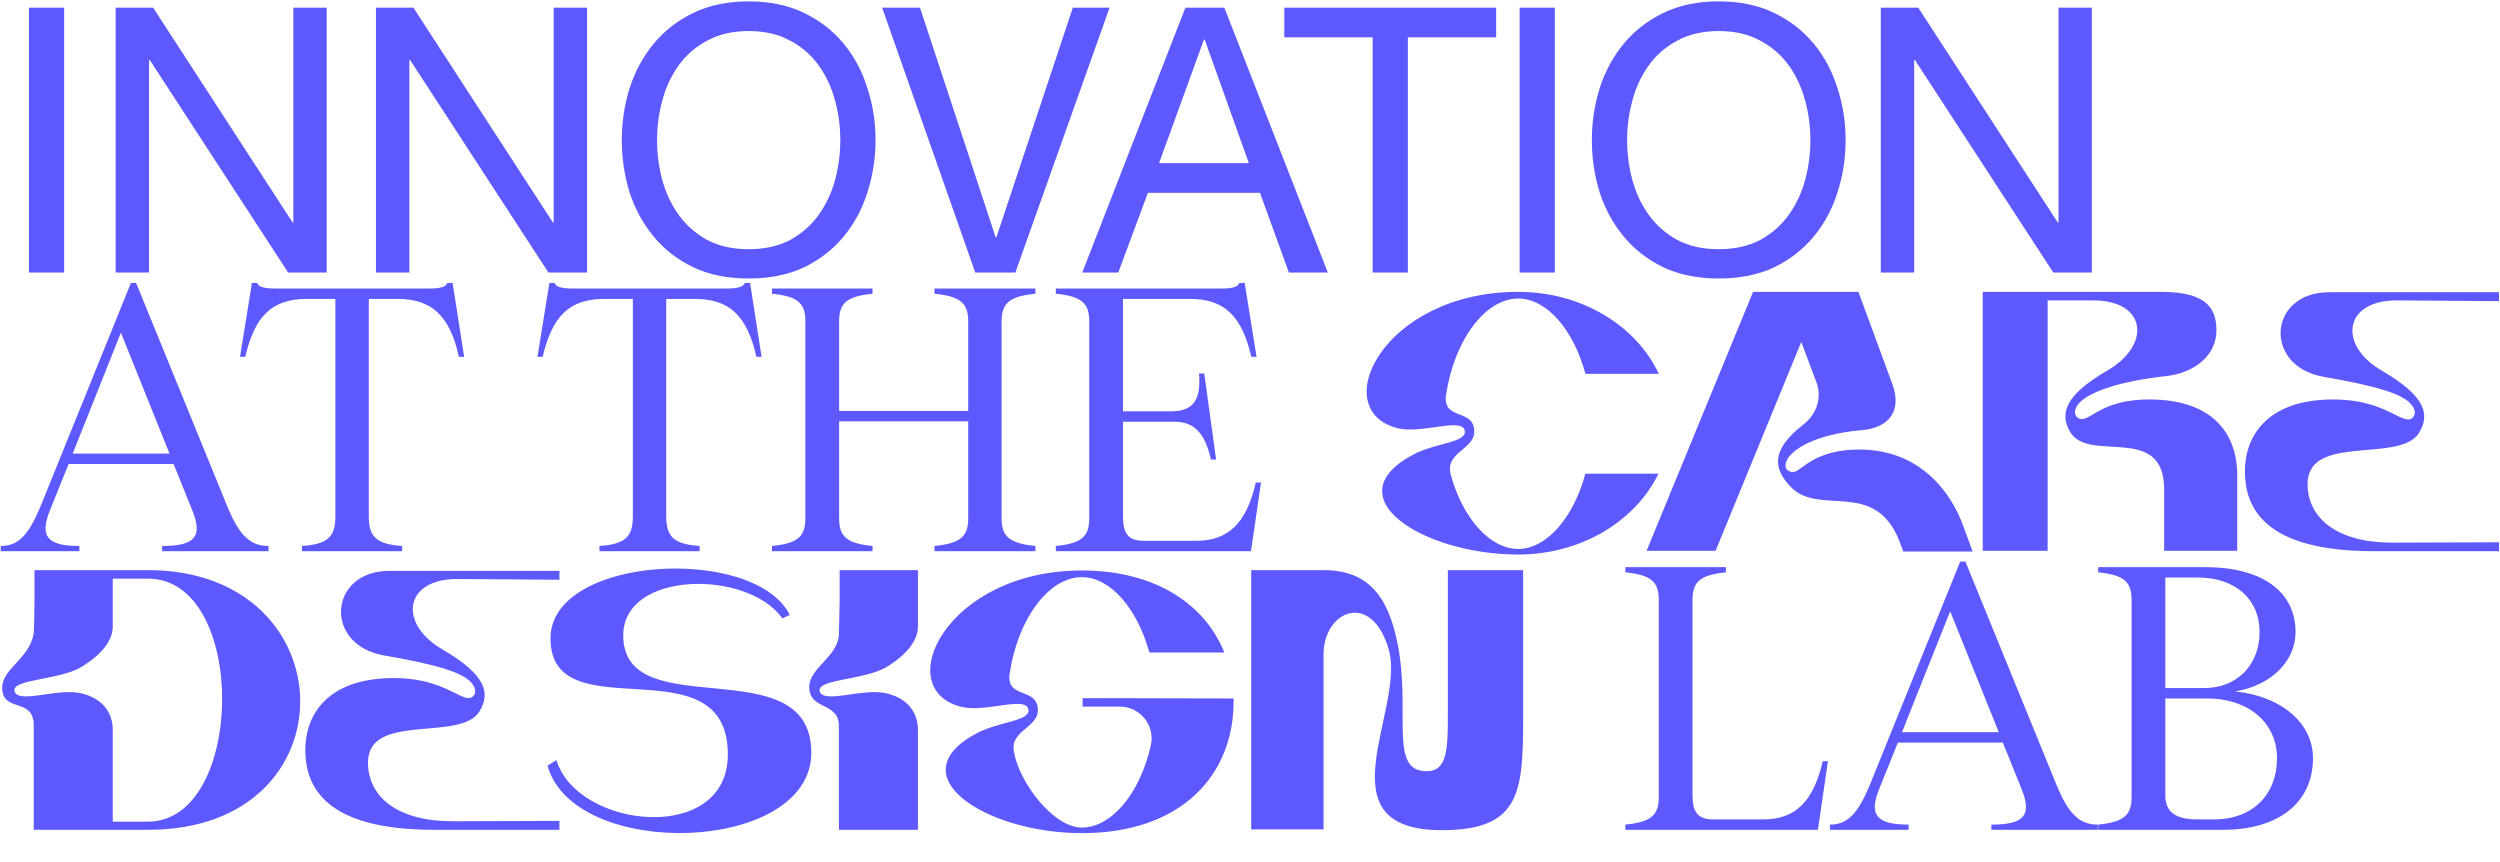 <svg width="1651" height="569" viewBox="0 0 1651 569" fill="none" xmlns="http://www.w3.org/2000/svg">
<path d="M19.09 5.07H42.365V180H19.09V5.07ZM76.368 5.07H101.113L193.233 146.925H193.723V5.07H215.773V180H190.293L98.908 39.615H98.418V180H76.368V5.07ZM248.28 5.07H273.025L365.145 146.925H365.635V5.07H387.685V180H362.205L270.82 39.615H270.33V180H248.28V5.07ZM433.911 92.535C433.911 101.355 435.055 110.093 437.341 118.75C439.628 127.243 443.221 134.92 448.121 141.78C453.021 148.64 459.31 154.193 466.986 158.44C474.663 162.523 483.81 164.565 494.426 164.565C505.043 164.565 514.19 162.523 521.866 158.44C529.543 154.193 535.831 148.64 540.731 141.78C545.631 134.92 549.225 127.243 551.511 118.75C553.798 110.093 554.941 101.355 554.941 92.535C554.941 83.715 553.798 75.058 551.511 66.565C549.225 57.908 545.631 50.15 540.731 43.29C535.831 36.43 529.543 30.958 521.866 26.875C514.19 22.628 505.043 20.505 494.426 20.505C483.81 20.505 474.663 22.628 466.986 26.875C459.31 30.958 453.021 36.43 448.121 43.29C443.221 50.15 439.628 57.908 437.341 66.565C435.055 75.058 433.911 83.715 433.911 92.535ZM410.636 92.535C410.636 80.612 412.351 69.178 415.781 58.235C419.375 47.128 424.683 37.328 431.706 28.835C438.73 20.342 447.468 13.563 457.921 8.5C468.375 3.437 480.543 0.905 494.426 0.905C508.31 0.905 520.478 3.437 530.931 8.5C541.385 13.563 550.123 20.342 557.146 28.835C564.17 37.328 569.396 47.128 572.826 58.235C576.42 69.178 578.216 80.612 578.216 92.535C578.216 104.458 576.42 115.973 572.826 127.08C569.396 138.023 564.17 147.742 557.146 156.235C550.123 164.728 541.385 171.507 530.931 176.57C520.478 181.47 508.31 183.92 494.426 183.92C480.543 183.92 468.375 181.47 457.921 176.57C447.468 171.507 438.73 164.728 431.706 156.235C424.683 147.742 419.375 138.023 415.781 127.08C412.351 115.973 410.636 104.458 410.636 92.535ZM670.524 180H644.064L582.569 5.07H607.559L657.539 156.725H658.029L708.499 5.07H732.754L670.524 180ZM765.444 107.725H824.734L795.579 26.14H795.089L765.444 107.725ZM782.839 5.07H808.564L876.919 180H851.194L832.084 127.325H758.094L738.494 180H714.729L782.839 5.07ZM906.476 24.67H848.166V5.07H988.061V24.67H929.751V180H906.476V24.67ZM1003.55 5.07H1026.82V180H1003.55V5.07ZM1074.55 92.535C1074.55 101.355 1075.69 110.093 1077.98 118.75C1080.26 127.243 1083.86 134.92 1088.76 141.78C1093.66 148.64 1099.95 154.193 1107.62 158.44C1115.3 162.523 1124.45 164.565 1135.06 164.565C1145.68 164.565 1154.83 162.523 1162.5 158.44C1170.18 154.193 1176.47 148.64 1181.37 141.78C1186.27 134.92 1189.86 127.243 1192.15 118.75C1194.43 110.093 1195.58 101.355 1195.58 92.535C1195.58 83.715 1194.43 75.058 1192.15 66.565C1189.86 57.908 1186.27 50.15 1181.37 43.29C1176.47 36.43 1170.18 30.958 1162.5 26.875C1154.83 22.628 1145.68 20.505 1135.06 20.505C1124.45 20.505 1115.3 22.628 1107.62 26.875C1099.95 30.958 1093.66 36.43 1088.76 43.29C1083.86 50.15 1080.26 57.908 1077.98 66.565C1075.69 75.058 1074.55 83.715 1074.55 92.535ZM1051.27 92.535C1051.27 80.612 1052.99 69.178 1056.42 58.235C1060.01 47.128 1065.32 37.328 1072.34 28.835C1079.37 20.342 1088.1 13.563 1098.56 8.5C1109.01 3.437 1121.18 0.905 1135.06 0.905C1148.95 0.905 1161.11 3.437 1171.57 8.5C1182.02 13.563 1190.76 20.342 1197.78 28.835C1204.81 37.328 1210.03 47.128 1213.46 58.235C1217.06 69.178 1218.85 80.612 1218.85 92.535C1218.85 104.458 1217.06 115.973 1213.46 127.08C1210.03 138.023 1204.81 147.742 1197.78 156.235C1190.76 164.728 1182.02 171.507 1171.57 176.57C1161.11 181.47 1148.95 183.92 1135.06 183.92C1121.18 183.92 1109.01 181.47 1098.56 176.57C1088.1 171.507 1079.37 164.728 1072.34 156.235C1065.32 147.742 1060.01 138.023 1056.42 127.08C1052.99 115.973 1051.27 104.458 1051.27 92.535ZM1242.07 5.07H1266.82L1358.94 146.925H1359.43V5.07H1381.48V180H1356L1264.61 39.615H1264.12V180H1242.07V5.07ZM89.895 186.865L150.165 334.6C158.005 353.465 165.11 360.57 177.36 360.57V364H107.045V360.57C129.095 360.57 133.995 354.2 126.89 336.805L114.64 306.425H45.305L33.055 336.805C25.95 354.2 31.095 360.57 52.41 360.57V364H0.47V360.57C11.985 360.57 18.845 353.465 26.685 334.6L86.465 186.865H89.895ZM79.85 219.695L48 299.565H111.945L79.85 219.695ZM295.483 186.865H298.913L306.508 235.62H303.078C296.953 208.425 285.193 197.4 262.408 197.4H243.543V340.97C243.543 354.69 248.688 359.345 265.593 360.57V364H199.443V360.57C216.348 359.345 221.493 354.69 221.493 340.97V197.4H202.628C179.843 197.4 168.328 208.425 161.958 235.62H158.528L166.368 186.865H169.798C170.778 189.56 174.453 190.54 182.048 190.54H283.233C290.828 190.54 294.258 189.56 295.483 186.865ZM491.923 186.865H495.353L502.948 235.62H499.518C493.393 208.425 481.633 197.4 458.848 197.4H439.983V340.97C439.983 354.69 445.128 359.345 462.033 360.57V364H395.883V360.57C412.788 359.345 417.933 354.69 417.933 340.97V197.4H399.068C376.283 197.4 364.768 208.425 358.398 235.62H354.968L362.808 186.865H366.238C367.218 189.56 370.893 190.54 378.488 190.54H479.673C487.268 190.54 490.698 189.56 491.923 186.865ZM683.764 190.54V193.97C666.859 195.685 661.469 200.095 661.469 212.1V342.44C661.469 354.445 666.859 358.855 683.764 360.57V364H617.124V360.57C634.029 358.855 639.419 354.445 639.419 342.44V278.25H554.159V342.44C554.159 354.445 559.304 358.855 576.209 360.57V364H509.814V360.57C526.719 358.855 531.864 354.445 531.864 342.44V212.1C531.864 200.095 526.719 195.685 509.814 193.97V190.54H576.209V193.97C559.304 195.685 554.159 200.095 554.159 212.1V271.39H639.419V212.1C639.419 200.095 634.029 195.685 617.124 193.97V190.54H683.764ZM829.332 318.675H832.762L826.147 364H697.277V360.57C714.182 358.855 719.327 354.445 719.327 342.44V212.1C719.327 200.095 714.182 195.685 697.277 193.97V190.54H806.302C813.897 190.54 817.327 189.56 818.552 186.865H821.982L829.822 235.62H826.392C820.022 208.425 808.507 197.4 785.722 197.4H741.622V271.635H773.472C787.682 271.635 793.317 264.53 791.847 246.645H795.277L803.117 303.485H799.687C795.767 285.6 788.172 278.495 775.677 278.495H741.622V340.97C741.622 352.73 745.297 357.14 755.587 357.14H790.132C811.202 357.14 823.207 345.38 829.332 318.675ZM1002.65 362.53C1021.27 362.53 1039.15 341.95 1046.99 312.795H1095.26C1080.07 344.155 1044.3 366.205 1002.65 366.205C939.438 366.205 879.658 327.985 934.048 299.81C948.503 292.46 968.593 292.215 967.368 284.62C965.898 275.31 939.683 286.58 923.513 282.905C875.738 271.635 912.733 192.745 1002.65 192.745C1044.54 192.745 1080.56 215.04 1095.5 246.89H1046.99C1039.15 217.49 1021.27 197.155 1002.65 197.155C980.843 197.155 960.263 224.595 954.873 261.345C953.158 277.27 971.778 270.165 973.493 283.15C975.453 296.625 954.873 297.85 957.813 312.305C957.813 312.55 957.813 312.55 957.813 312.55C965.653 341.95 983.783 362.53 1002.65 362.53ZM1296.88 348.32L1302.76 364.245H1256.94L1254.49 357.63C1238.08 315.49 1201.08 341.705 1182.22 321.125C1171.44 309.61 1168.99 297.605 1190.79 280.455C1200.59 272.86 1202.8 262.08 1199.86 253.26L1189.57 225.82L1132.97 363.755H1087.4L1157.72 192.745H1227.3L1249.84 253.995C1255.96 271.145 1247.88 282.66 1229.01 284.13C1197.9 286.825 1182.95 297.36 1180.01 303.975C1177.32 309.855 1181.73 312.305 1185.16 311.57C1190.06 310.345 1198.88 296.87 1227.79 296.87C1266.74 296.87 1288.06 323.33 1296.88 348.32ZM1476.97 305.69C1477.21 307.895 1477.46 310.1 1477.46 312.305V363.755H1429.19V321.86C1428.21 279.72 1379.46 305.935 1367.21 285.355C1360.35 273.84 1362.55 261.59 1391.71 244.685C1421.11 227.535 1417.43 198.38 1382.4 198.38H1352.26V363.755H1309.39V192.745H1426.74C1454.18 192.745 1463.74 201.075 1463.74 218.225C1463.74 235.13 1448.55 246.4 1430.66 248.36C1396.61 252.035 1378.48 259.875 1372.84 266.49C1367.94 272.125 1371.13 276.78 1374.8 276.78C1381.42 276.78 1389.26 263.795 1419.39 263.795C1460.31 263.795 1474.52 285.355 1476.97 305.69ZM1582.73 198.38C1547.7 198.38 1543.78 228.025 1573.18 244.93C1602.58 262.08 1604.54 274.085 1597.68 285.6C1585.43 306.425 1523.93 285.845 1523.93 319.655C1523.93 341.95 1543.04 358.365 1579.79 358.365L1650.35 358.12V364H1567.54C1494.78 364 1482.53 334.845 1482.53 311.08C1482.53 289.52 1495.76 263.795 1541.08 263.795C1571.22 263.795 1583.47 277.025 1590.33 277.025C1594 277.025 1597.19 272.37 1592.04 266.735C1586.41 260.12 1569.01 254.73 1534.47 248.85C1494.29 241.745 1497.96 192.99 1538.14 192.99H1650.35V198.87L1582.73 198.38ZM97.735 376.5C229.79 376.5 233.71 548.245 97.735 548H22.275V539.67V479.4C22.52 460.045 1.45 471.07 1.45 454.165C1.45 441.425 19.09 435.545 22.275 418.395C22.52 416.68 22.765 397.57 22.765 397.57V376.5H97.735ZM97.735 542.61C162.17 542.61 163.885 382.135 97.735 382.135H74.46V414.23C74.215 422.805 67.6 432.115 53.39 440.69C39.18 449.02 8.31 448.53 9.535 456.125C11.25 465.435 37.465 454.165 53.635 457.84C67.845 461.27 74.46 470.58 74.46 482.095V542.61H97.735ZM301.822 382.38C266.787 382.38 262.867 412.025 292.267 428.93C321.667 446.08 323.627 458.085 316.767 469.6C304.517 490.425 243.022 469.845 243.022 503.655C243.022 525.95 262.132 542.365 298.882 542.365L369.442 542.12V548H286.632C213.867 548 201.617 518.845 201.617 495.08C201.617 473.52 214.847 447.795 260.172 447.795C290.307 447.795 302.557 461.025 309.417 461.025C313.092 461.025 316.277 456.37 311.132 450.735C305.497 444.12 288.102 438.73 253.557 432.85C213.377 425.745 217.052 376.99 257.232 376.99H369.442V382.87L301.822 382.38ZM411.574 419.62C411.574 480.135 535.789 426.97 535.789 497.04C535.789 563.925 378.989 568.58 361.594 505.615L367.474 501.94C381.194 547.51 480.664 558.045 480.664 498.265C480.664 422.805 363.554 484.545 363.554 421.58C363.554 366.7 498.549 359.84 521.579 406.145L516.679 408.35C493.649 376.01 411.574 376.745 411.574 419.62ZM585.377 457.84C599.587 461.27 606.202 470.58 606.202 482.095V548H554.017V539.67V479.4C554.017 463.475 534.417 469.11 534.417 453.675C534.417 440.935 554.017 433.34 554.017 418.395C554.017 416.68 554.507 397.57 554.507 397.57V376.5H606.202V414.23C605.957 422.805 599.342 432.115 585.132 440.69C570.922 449.02 540.052 448.53 541.277 456.125C542.992 465.435 569.207 454.165 585.377 457.84ZM814.653 461.27C814.653 462.005 814.653 462.74 814.653 463.475C814.653 511.495 780.598 550.205 714.448 550.205C651.238 550.205 591.458 511.985 645.848 483.81C660.303 476.46 680.393 476.215 679.168 468.62C677.698 459.31 651.483 470.58 635.313 466.905C587.538 455.635 624.533 376.745 714.448 376.745C762.958 376.745 795.788 399.04 808.528 430.89H759.038C750.953 401.735 733.313 381.155 714.448 381.155C692.643 381.155 672.063 408.595 666.673 445.345C664.958 461.27 683.578 454.165 685.293 467.15C687.253 480.625 666.673 481.85 669.613 496.305C669.613 496.55 669.613 496.55 669.613 496.55C673.043 516.64 695.583 546.53 714.448 546.53C734.048 546.53 752.913 523.99 760.018 492.14C762.958 479.155 752.913 466.66 739.683 466.66H714.938V461.025L814.653 461.27ZM956.156 376.5H1005.89V469.11C1005.89 521.295 1005.89 548.245 952.236 548.245C871.386 548.245 928.226 468.62 917.201 429.175C905.931 389.73 874.081 403.205 874.081 432.115V547.755H826.306V376.5H874.081C905.686 376.5 916.956 396.835 922.591 423.295C932.391 468.865 916.221 510.025 942.681 509.29C956.156 509.045 956.156 493.365 956.156 470.825V376.5ZM1203.74 502.675H1207.17L1200.55 548H1073.4V544.57C1090.3 542.855 1095.45 538.445 1095.45 526.44V396.1C1095.45 384.095 1090.3 379.685 1073.4 377.97V374.54H1139.79V377.97C1122.89 379.685 1117.74 384.095 1117.74 396.1V524.97C1117.74 536.73 1121.42 541.14 1131.71 541.14H1164.54C1185.61 541.14 1197.61 529.38 1203.74 502.675ZM1297.95 370.865L1358.22 518.6C1366.06 537.465 1373.16 544.57 1385.41 544.57V548H1315.1V544.57C1337.15 544.57 1342.05 538.2 1334.94 520.805L1322.69 490.425H1253.36L1241.11 520.805C1234 538.2 1239.15 544.57 1260.46 544.57V548H1208.52V544.57C1220.04 544.57 1226.9 537.465 1234.74 518.6L1294.52 370.865H1297.95ZM1287.9 403.695L1256.05 483.565H1320L1287.9 403.695ZM1468.21 548H1385.64V544.57C1402.55 542.855 1407.69 538.445 1407.69 526.44V396.1C1407.69 384.095 1402.55 379.685 1385.64 377.97V374.54H1456.45C1493.2 374.54 1515.98 390.22 1515.98 417.415C1515.98 436.525 1500.06 452.695 1476.05 456.615C1507.16 459.8 1527.5 477.93 1527.5 500.715C1527.5 530.115 1504.71 548 1468.21 548ZM1429.99 381.4V454.41H1455.47C1477.52 454.41 1492.22 438.975 1492.22 417.415C1492.22 395.365 1475.8 381.4 1451.55 381.4H1429.99ZM1451.06 541.14H1462.33C1487.07 541.14 1503.73 525.215 1503.73 500.715C1503.73 477.44 1485.11 461.27 1457.67 461.27H1429.99V525.215C1429.99 534.525 1434.64 541.14 1451.06 541.14Z" fill="#5D59FF"/>
</svg>
